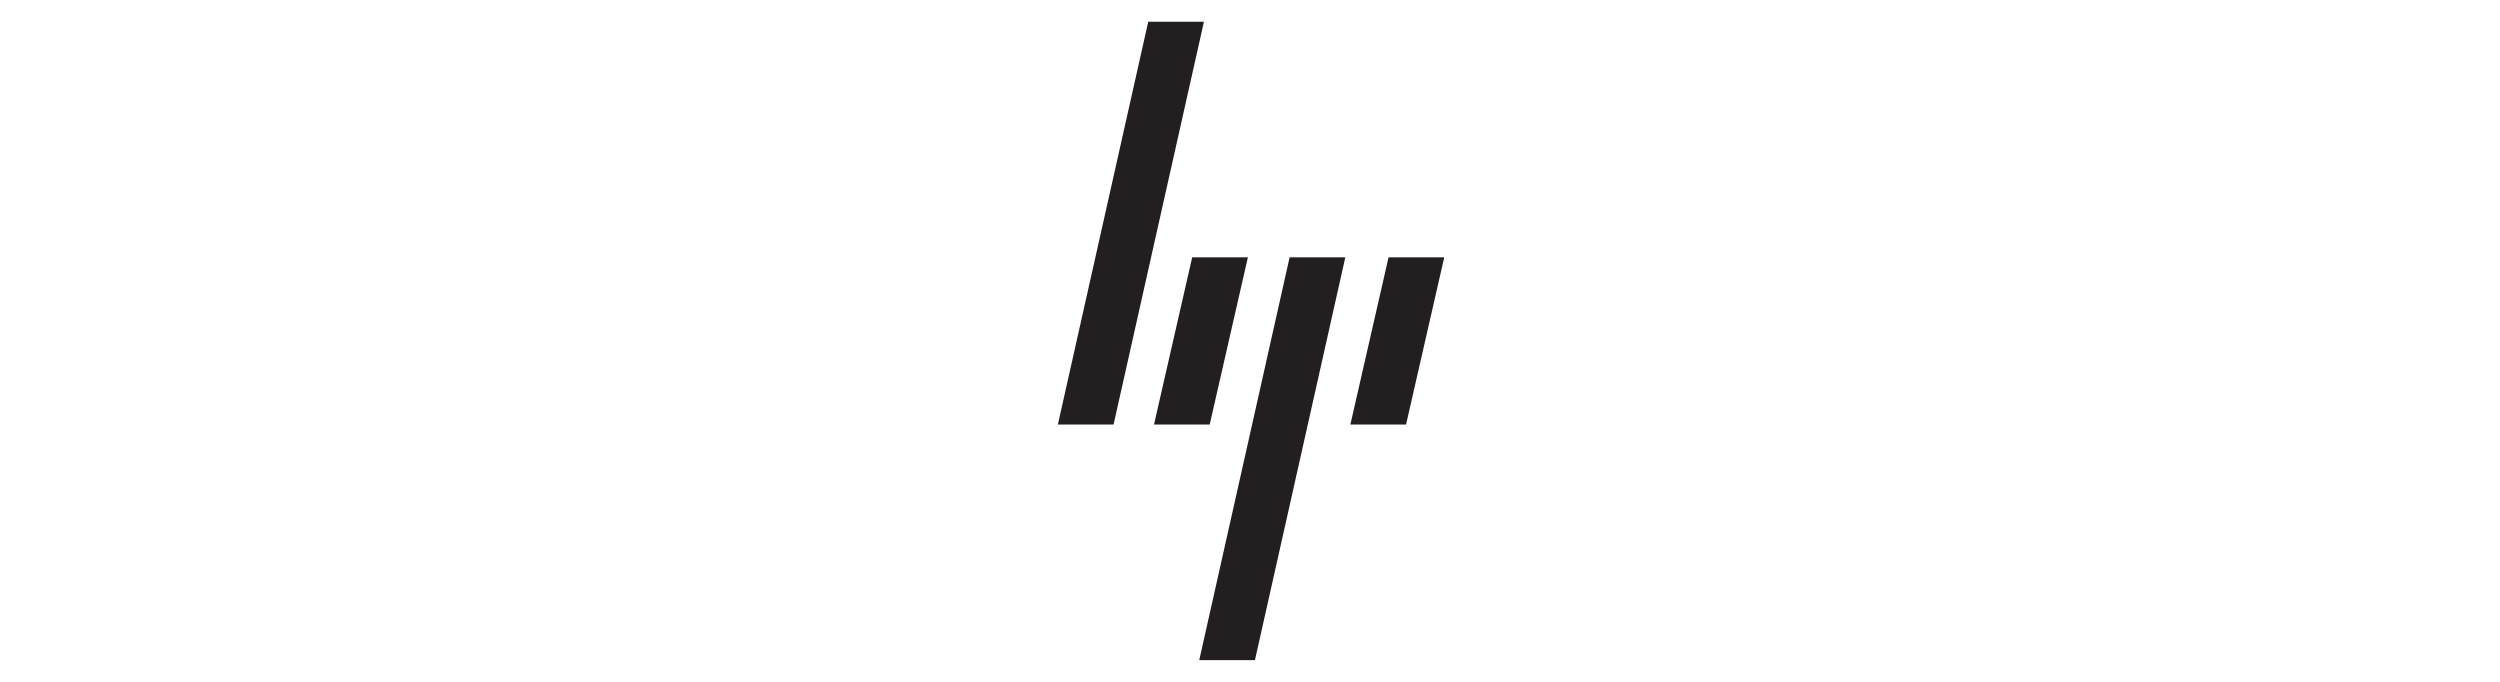 <svg width="220" height="60" viewBox="0 0 220 60" fill="none" xmlns="http://www.w3.org/2000/svg">
<g clip-path="url(#clip0_9156_10794)">
<path d="M118.833 37.358L122.192 22.648H127.093L123.733 37.358H118.833Z" fill="#231F20"/>
<path d="M118.387 22.648H113.486L105.534 58.091H110.435L118.387 22.648Z" fill="#231F20"/>
<path d="M106.454 37.358L109.814 22.648H104.913L101.553 37.358H106.454Z" fill="#231F20"/>
<path d="M105.946 1.913H101.045L93.093 37.358H97.994L105.946 1.913Z" fill="#231F20"/>
</g>
<defs>
<clipPath id="clip0_9156_10794">
<rect width="34" height="56.178" fill="white" transform="translate(93.098 1.91)"/>
</clipPath>
</defs>
</svg>
